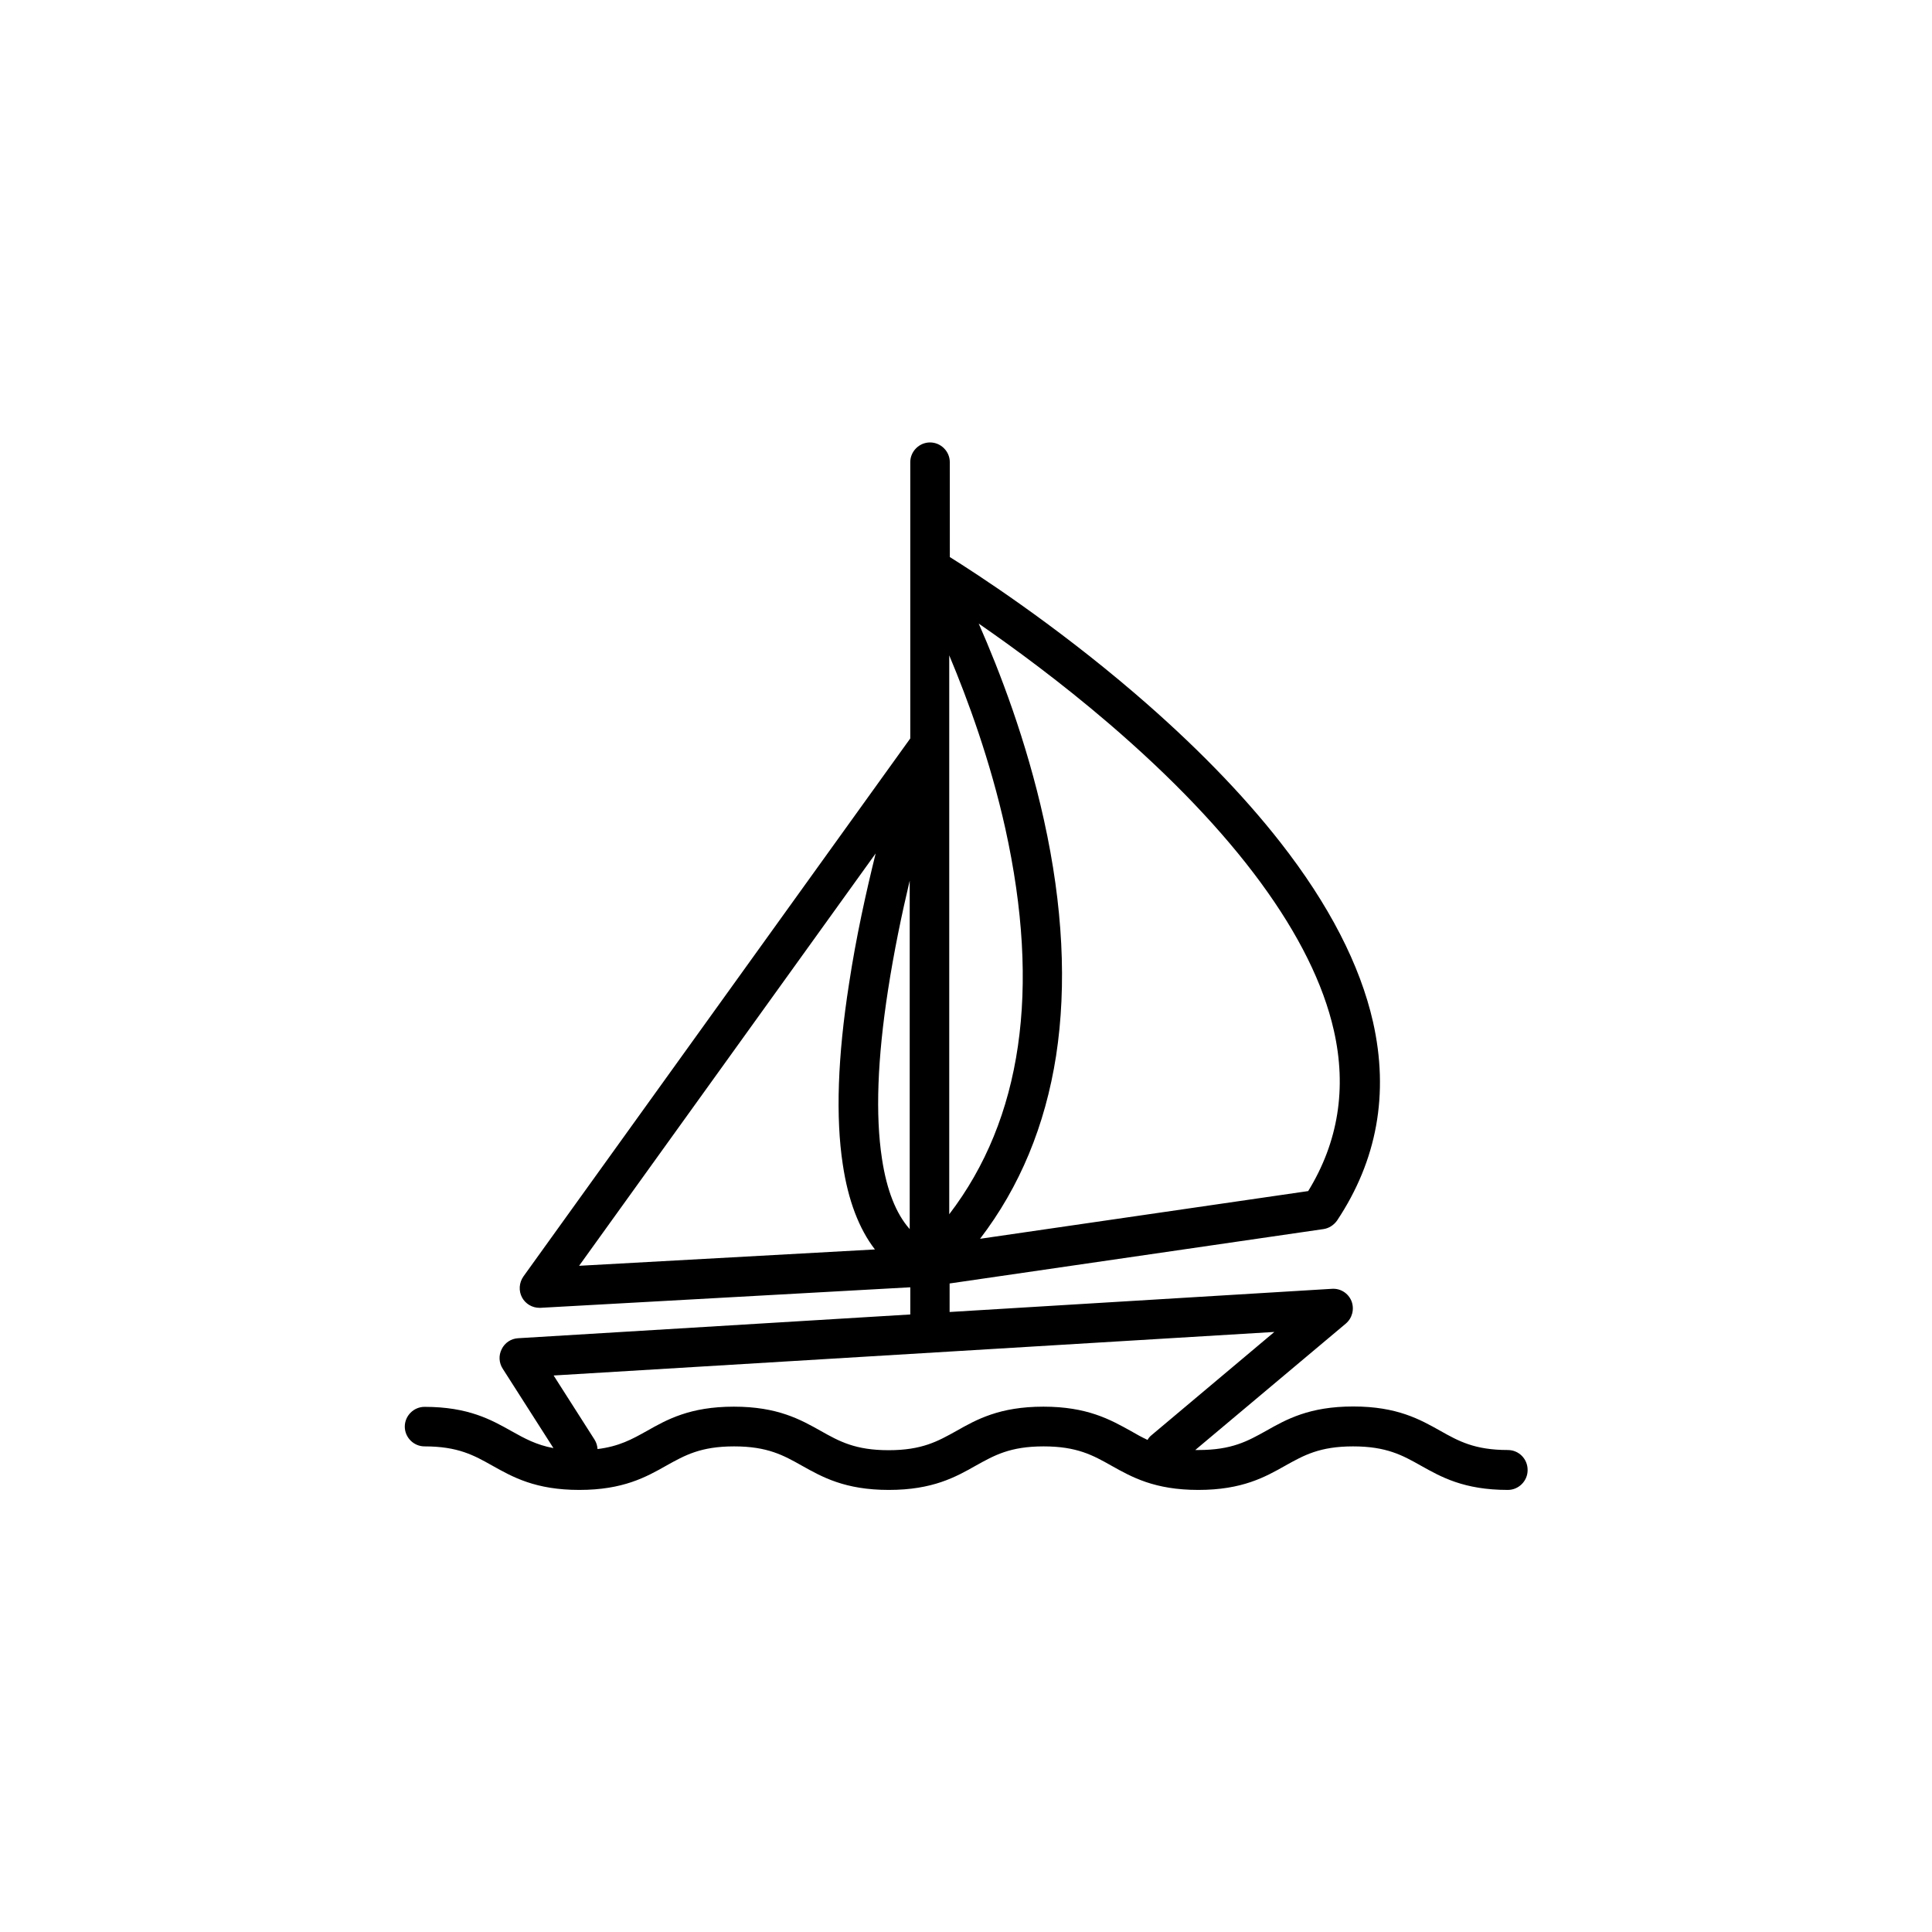 <?xml version="1.0" encoding="UTF-8"?>
<!-- Uploaded to: ICON Repo, www.svgrepo.com, Generator: ICON Repo Mixer Tools -->
<svg fill="#000000" width="800px" height="800px" version="1.1" viewBox="144 144 512 512" xmlns="http://www.w3.org/2000/svg">
 <path d="m543.63 528.27c-8.867 0-13.098-2.367-17.938-5.09-5.391-3.023-11.438-6.449-23.074-6.449-11.637 0-17.734 3.426-23.074 6.449-4.887 2.719-9.07 5.09-17.938 5.09h-0.855l39.902-33.504c1.715-1.461 2.316-3.828 1.512-5.945-0.855-2.117-2.922-3.426-5.188-3.273l-101.32 6.144v-7.559l99.051-14.41c1.461-0.203 2.769-1.059 3.629-2.266 10.629-15.973 13.805-33.656 9.523-52.648-3.426-15.113-11.688-31.137-24.535-47.559-10.125-12.949-23.125-26.25-38.641-39.551-21.715-18.59-41.969-31.691-48.969-36.074l-0.008-25.137c0-2.871-2.367-5.238-5.238-5.238-2.871 0-5.238 2.367-5.238 5.238v73.203l-102.52 142.58c-1.16 1.664-1.309 3.828-0.352 5.594 0.906 1.664 2.672 2.719 4.586 2.719h0.301l97.992-5.441v7.203l-103.94 6.297c-1.863 0.102-3.527 1.211-4.332 2.871-0.855 1.664-0.754 3.629 0.25 5.188l13.453 21.059c-4.586-0.855-7.656-2.57-11.082-4.484-5.391-3.023-11.438-6.449-23.074-6.449-2.871 0-5.238 2.367-5.238 5.238s2.367 5.238 5.238 5.238c8.867 0 13.098 2.367 17.938 5.09 5.391 3.023 11.438 6.449 23.074 6.449s17.734-3.426 23.074-6.449c4.887-2.719 9.07-5.09 17.938-5.09 8.867 0 13.098 2.367 17.938 5.09 5.391 3.023 11.438 6.449 23.074 6.449 11.637 0 17.734-3.426 23.074-6.449 4.887-2.719 9.07-5.09 17.938-5.09 8.867 0 13.098 2.367 17.938 5.09 5.391 3.023 11.438 6.449 23.074 6.449s17.734-3.426 23.074-6.449c4.887-2.719 9.07-5.09 17.938-5.09 8.867 0 13.098 2.367 17.938 5.09 5.391 3.023 11.438 6.449 23.074 6.449 2.871 0 5.238-2.367 5.238-5.238 0.035-2.965-2.332-5.332-5.207-5.332zm-105.8-192.56c33.453 28.668 54.109 56.781 59.652 81.367 3.477 15.316 1.16 29.625-6.801 42.57l-86.957 12.645c10.531-13.754 17.281-30.027 20.152-48.516 2.871-18.691 1.812-39.75-3.223-62.473-4.637-21.008-11.738-39.449-17.281-52.043 9.266 6.398 21.711 15.52 34.457 26.449zm-27.41 27.863c9.422 42.672 4.434 76.98-14.863 102.22v-148.12c4.988 11.891 10.887 28.012 14.863 45.898zm-43.074 89.023c1.41 9.473 4.281 17.027 8.516 22.52l-78.395 4.332 78.594-109.28c-2.519 10.176-5.188 22.168-7.055 34.512-3.019 19.297-3.574 35.418-1.66 47.914zm10.379-1.562c-1.762-11.438-1.211-26.449 1.613-44.688 1.562-10.125 3.629-20.051 5.742-28.969v92.348c-3.629-4.082-6.098-10.328-7.356-18.691zm42.773 65.746c-11.637 0-17.734 3.426-23.074 6.449-4.887 2.719-9.07 5.09-17.938 5.09-8.867 0-13.098-2.367-17.938-5.09-5.391-3.023-11.438-6.449-23.074-6.449s-17.734 3.426-23.074 6.449c-3.879 2.168-7.305 4.082-13.047 4.785-0.051-0.855-0.301-1.715-0.805-2.519l-10.832-16.977 191-11.539-32.547 27.355c-0.453 0.352-0.805 0.805-1.059 1.258-1.512-0.707-2.973-1.512-4.434-2.367-5.441-3.019-11.539-6.445-23.176-6.445z"/>
</svg>